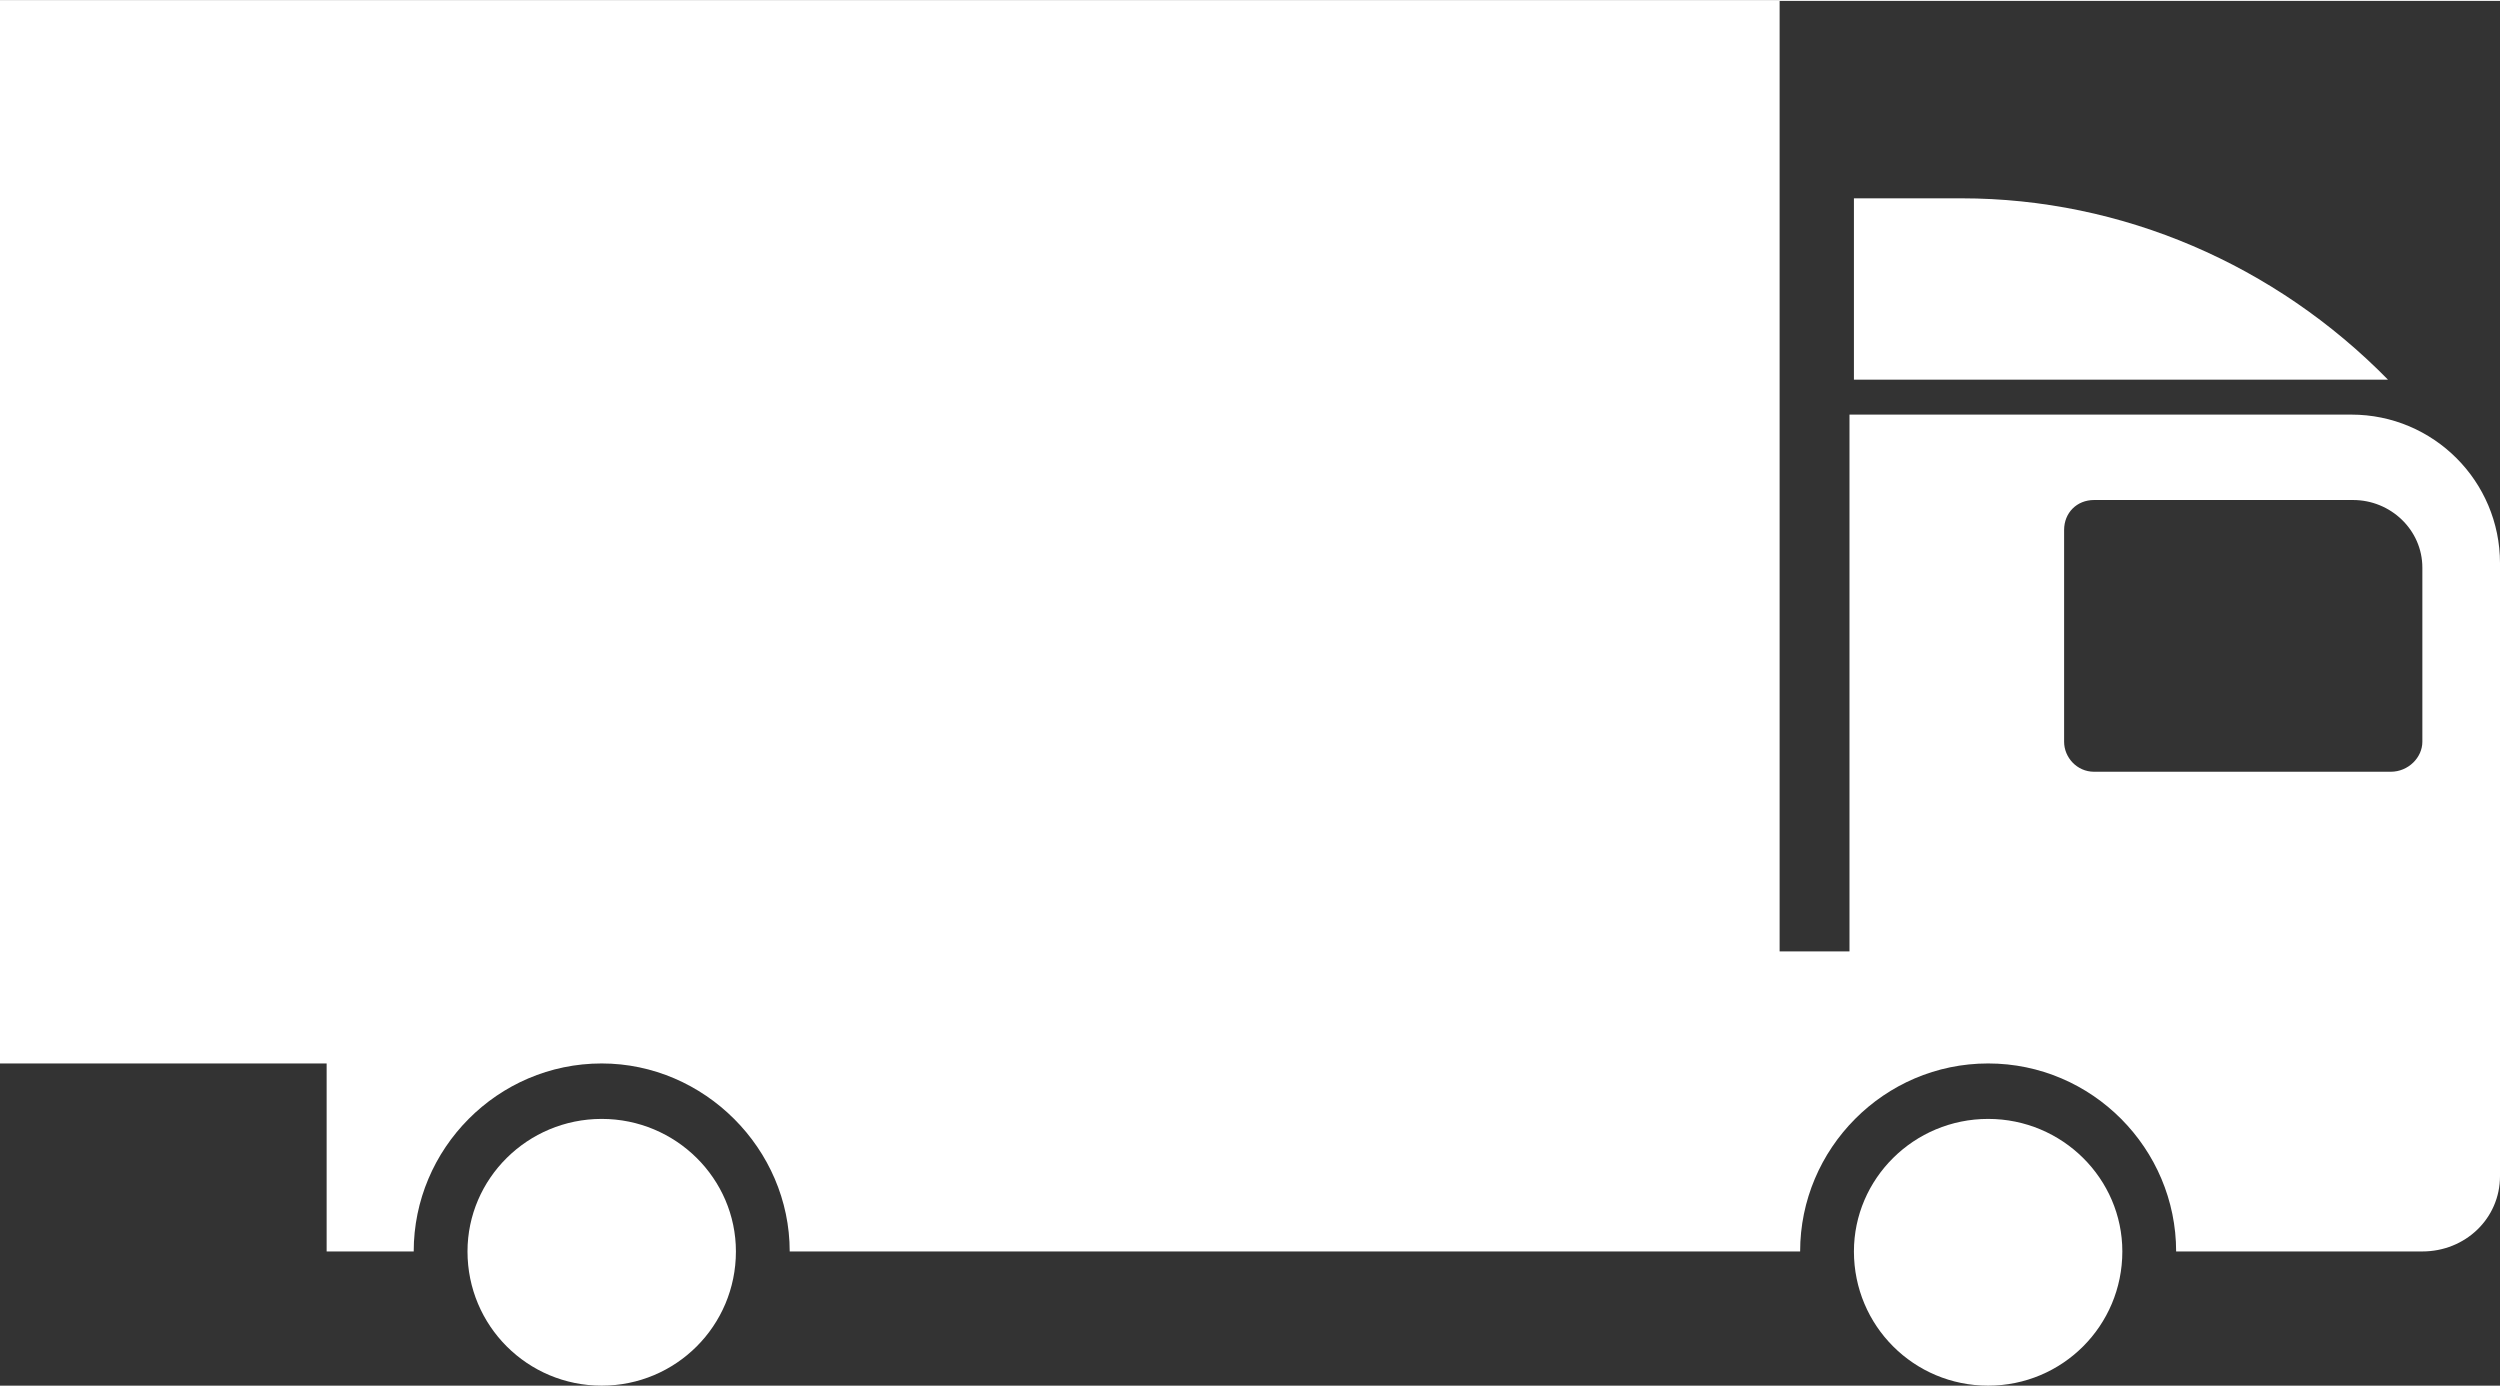 <?xml version="1.0" encoding="UTF-8"?>
<!DOCTYPE svg PUBLIC "-//W3C//DTD SVG 1.1//EN" "http://www.w3.org/Graphics/SVG/1.1/DTD/svg11.dtd">
<!-- Creator: CorelDRAW 2020 (64-Bit) -->
<svg xmlns="http://www.w3.org/2000/svg" xml:space="preserve" width="357px" height="198px" version="1.1" style="shape-rendering:geometricPrecision; text-rendering:geometricPrecision; image-rendering:optimizeQuality; fill-rule:evenodd; clip-rule:evenodd"
viewBox="0 0 45.08 24.97"
 xmlns:xlink="http://www.w3.org/1999/xlink"
 xmlns:xodm="http://www.corel.com/coreldraw/odm/2003">
 <rect x="0" y="0" width="45.08" height="24.97" fill="#333333" stroke="none"/>
 <defs>
  <style type="text/css">
   <![CDATA[
    .fil0 {fill:white;fill-rule:nonzero}
   ]]>
  </style>
 </defs>
 <g id="Capa_x0020_1">
  <g id="_2115973655536">
   <path class="fil0" d="M10.85 20.16c-1.34,0 -2.42,1.08 -2.42,2.39 0,1.34 1.08,2.42 2.42,2.42 1.34,0 2.42,-1.08 2.42,-2.42 0,-1.31 -1.08,-2.39 -2.42,-2.39z"/>
   <path class="fil0" d="M35.85 20.16c-1.34,0 -2.42,1.08 -2.42,2.39 0,1.34 1.08,2.42 2.42,2.42 1.34,0 2.42,-1.08 2.42,-2.42 0,-1.31 -1.08,-2.39 -2.42,-2.39z"/>
   <path class="fil0" d="M43.68 13.36c0,0.28 -0.25,0.54 -0.57,0.54l-5.35 0c-0.31,0 -0.54,-0.26 -0.54,-0.54l0 -3.82c0,-0.31 0.23,-0.54 0.54,-0.54l4.67 0c0.68,0 1.25,0.54 1.25,1.22l0 3.14zm-1.28 -5.9l-9.05 0 0 9.68 -1.26 0 0 -17.14 -32.09 0 0 19.16 5.89 0 0 3.39 1.57 0c0,-1.85 1.51,-3.39 3.39,-3.39 1.85,0 3.39,1.54 3.39,3.39l18.22 0c0,-1.85 1.51,-3.39 3.39,-3.39 1.88,0 3.39,1.54 3.39,3.39l4.44 0c0.77,0 1.4,-0.59 1.4,-1.36l0 -11.05c0,-1.48 -1.2,-2.68 -2.68,-2.68l0 0z"/>
   <path class="fil0" d="M35.37 3.56l-1.94 0 0 3.27 9.63 0c-2.03,-2.07 -4.79,-3.27 -7.69,-3.27z"/>
  </g>
 </g>
</svg>
